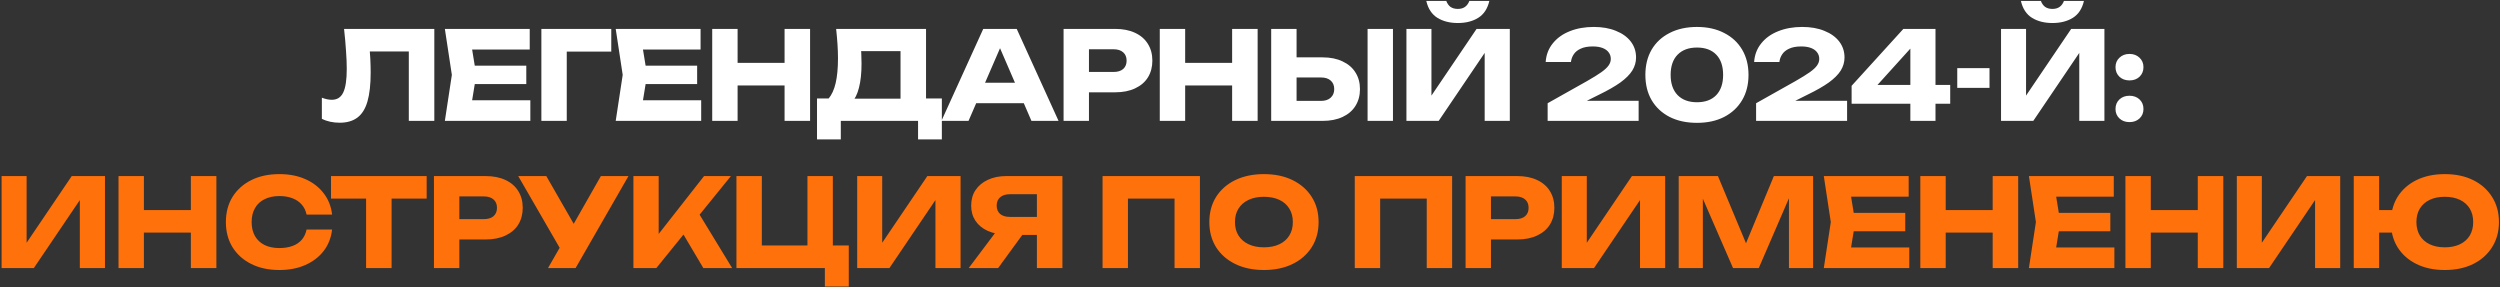 <?xml version="1.0" encoding="UTF-8"?> <svg xmlns="http://www.w3.org/2000/svg" width="1427" height="164" viewBox="0 0 1427 164" fill="none"><rect x="0" y="0" width="1427" height="164" fill="#333333" stroke="none"/> <path d="M196.388 16.5H247.908V69H233.348V22.8L239.928 29.38H204.508L210.598 24.55C210.971 27.63 211.228 30.593 211.368 33.44C211.508 36.24 211.578 38.9 211.578 41.42C211.578 48.14 210.971 53.623 209.758 57.87C208.545 62.07 206.631 65.15 204.018 67.11C201.405 69.07 198.021 70.05 193.868 70.05C192.048 70.05 190.251 69.863 188.478 69.49C186.751 69.117 185.165 68.557 183.718 67.81V55.77C185.771 56.563 187.661 56.96 189.388 56.96C192.421 56.96 194.591 55.583 195.898 52.83C197.251 50.077 197.928 45.573 197.928 39.32C197.928 36.287 197.788 32.88 197.508 29.1C197.275 25.32 196.901 21.12 196.388 16.5ZM300.408 37.5V48H261.978V37.5H300.408ZM271.848 42.75L268.418 63.82L262.538 57.24H302.718V69H253.928L257.918 42.75L253.928 16.5H302.368V28.26H262.538L268.418 21.68L271.848 42.75ZM348.914 16.5V29.45H316.994L323.504 22.87V69H309.014V16.5H348.914ZM397.927 37.5V48H359.497V37.5H397.927ZM369.367 42.75L365.937 63.82L360.057 57.24H400.237V69H351.447L355.437 42.75L351.447 16.5H399.887V28.26H360.057L365.937 21.68L369.367 42.75ZM406.533 16.5H421.023V69H406.533V16.5ZM447.833 16.5H462.393V69H447.833V16.5ZM414.653 35.89H453.853V48.77H414.653V35.89ZM466.351 79.57V56.19H477.691L482.311 56.33H518.711L522.351 56.19H537.611V79.57H524.031V69H479.931V79.57H466.351ZM477.271 16.5H528.581V64.94H514.021V22.59L520.601 29.17H484.971L490.991 24.34C491.365 26.487 491.575 28.563 491.621 30.57C491.715 32.577 491.761 34.49 491.761 36.31C491.761 41.77 491.271 46.367 490.291 50.1C489.358 53.833 487.935 56.657 486.021 58.57C484.155 60.483 481.798 61.44 478.951 61.44L472.861 56.4C474.728 54.207 476.105 51.22 476.991 47.44C477.878 43.613 478.321 38.9 478.321 33.3C478.321 30.733 478.228 28.05 478.041 25.25C477.855 22.45 477.598 19.533 477.271 16.5ZM552.416 58.92V47.23H588.606V58.92H552.416ZM580.346 16.5L604.216 69H588.746L568.726 22.66H572.926L552.836 69H537.366L561.236 16.5H580.346ZM636.558 16.5C640.945 16.5 644.725 17.247 647.898 18.74C651.118 20.233 653.568 22.357 655.248 25.11C656.928 27.817 657.768 30.99 657.768 34.63C657.768 38.223 656.928 41.397 655.248 44.15C653.568 46.857 651.118 48.957 647.898 50.45C644.725 51.943 640.945 52.69 636.558 52.69H613.808V41.07H635.648C637.982 41.07 639.802 40.51 641.108 39.39C642.415 38.223 643.068 36.637 643.068 34.63C643.068 32.577 642.415 30.99 641.108 29.87C639.802 28.703 637.982 28.12 635.648 28.12H615.068L621.578 21.4V69H607.088V16.5H636.558ZM662 16.5H676.49V69H662V16.5ZM703.3 16.5H717.86V69H703.3V16.5ZM670.12 35.89H709.32V48.77H670.12V35.89ZM725.594 69V16.5H740.084V64.1L733.574 57.59H754.014C756.394 57.59 758.237 56.983 759.544 55.77C760.897 54.557 761.574 52.923 761.574 50.87C761.574 48.77 760.897 47.137 759.544 45.97C758.237 44.803 756.394 44.22 754.014 44.22H732.314V32.74H754.924C759.357 32.74 763.16 33.51 766.334 35.05C769.554 36.543 772.004 38.643 773.684 41.35C775.41 44.057 776.274 47.23 776.274 50.87C776.274 54.51 775.41 57.707 773.684 60.46C772.004 63.167 769.554 65.267 766.334 66.76C763.16 68.253 759.357 69 754.924 69H725.594ZM780.614 16.5H795.104V69H780.614V16.5ZM802.79 69V16.5H817.07V61.37L813.08 60.46L842.83 16.5H861.8V69H847.45V23.29L851.51 24.2L821.2 69H802.79ZM814.13 0.54H825.54C826.1 2.033 826.917 3.177 827.99 3.97C829.11 4.717 830.487 5.09 832.12 5.09C833.754 5.09 835.107 4.717 836.18 3.97C837.3 3.177 838.14 2.033 838.7 0.54H850.11C849.084 4.973 846.96 8.193 843.74 10.2C840.567 12.16 836.694 13.14 832.12 13.14C827.594 13.14 823.72 12.16 820.5 10.2C817.28 8.193 815.157 4.973 814.13 0.54ZM882.272 35.4C882.552 31.293 883.905 27.747 886.332 24.76C888.758 21.727 891.978 19.417 895.992 17.83C900.052 16.197 904.625 15.38 909.712 15.38C914.565 15.38 918.788 16.127 922.382 17.62C926.022 19.067 928.845 21.097 930.852 23.71C932.858 26.323 933.862 29.357 933.862 32.81C933.862 35.47 933.138 37.967 931.692 40.3C930.245 42.587 927.982 44.85 924.902 47.09C921.822 49.283 917.785 51.593 912.792 54.02L898.372 61.23L897.812 57.52H935.332V69H883.392V58.92L905.932 46.25C909.432 44.243 912.138 42.563 914.052 41.21C916.012 39.81 917.388 38.527 918.182 37.36C919.022 36.193 919.442 34.957 919.442 33.65C919.442 32.203 919.045 30.967 918.252 29.94C917.505 28.867 916.362 28.027 914.822 27.42C913.282 26.813 911.392 26.51 909.152 26.51C906.352 26.51 904.065 26.93 902.292 27.77C900.518 28.563 899.188 29.637 898.302 30.99C897.415 32.297 896.878 33.767 896.692 35.4H882.272ZM968.649 70.12C962.676 70.12 957.472 69 953.039 66.76C948.606 64.473 945.176 61.277 942.749 57.17C940.369 53.063 939.179 48.257 939.179 42.75C939.179 37.243 940.369 32.437 942.749 28.33C945.176 24.223 948.606 21.05 953.039 18.81C957.472 16.523 962.676 15.38 968.649 15.38C974.576 15.38 979.732 16.523 984.119 18.81C988.552 21.05 991.982 24.223 994.409 28.33C996.836 32.437 998.049 37.243 998.049 42.75C998.049 48.257 996.836 53.063 994.409 57.17C991.982 61.277 988.552 64.473 984.119 66.76C979.732 69 974.576 70.12 968.649 70.12ZM968.649 58.36C973.362 58.36 977.026 57.007 979.639 54.3C982.252 51.547 983.559 47.697 983.559 42.75C983.559 37.757 982.252 33.907 979.639 31.2C977.026 28.493 973.362 27.14 968.649 27.14C963.936 27.14 960.249 28.493 957.589 31.2C954.929 33.907 953.599 37.757 953.599 42.75C953.599 47.697 954.929 51.547 957.589 54.3C960.249 57.007 963.936 58.36 968.649 58.36ZM1001.26 35.4C1001.54 31.293 1002.89 27.747 1005.32 24.76C1007.74 21.727 1010.96 19.417 1014.98 17.83C1019.04 16.197 1023.61 15.38 1028.7 15.38C1033.55 15.38 1037.77 16.127 1041.37 17.62C1045.01 19.067 1047.83 21.097 1049.84 23.71C1051.84 26.323 1052.85 29.357 1052.85 32.81C1052.85 35.47 1052.12 37.967 1050.68 40.3C1049.23 42.587 1046.97 44.85 1043.89 47.09C1040.81 49.283 1036.77 51.593 1031.78 54.02L1017.36 61.23L1016.8 57.52H1054.32V69H1002.38V58.92L1024.92 46.25C1028.42 44.243 1031.12 42.563 1033.04 41.21C1035 39.81 1036.37 38.527 1037.17 37.36C1038.01 36.193 1038.43 34.957 1038.43 33.65C1038.43 32.203 1038.03 30.967 1037.24 29.94C1036.49 28.867 1035.35 28.027 1033.81 27.42C1032.27 26.813 1030.38 26.51 1028.14 26.51C1025.34 26.51 1023.05 26.93 1021.28 27.77C1019.5 28.563 1018.17 29.637 1017.29 30.99C1016.4 32.297 1015.86 33.767 1015.68 35.4H1001.26ZM1104.78 16.5V69H1090.43V22.87H1094.84L1067.54 53.04L1067.47 48.49H1113.18V59.2H1056.9V48.98L1086.44 16.5H1104.78ZM1117.2 38.9H1135.61V50.17H1117.2V38.9ZM1142.19 69V16.5H1156.47V61.37L1152.48 60.46L1182.23 16.5H1201.2V69H1186.85V23.29L1190.91 24.2L1160.6 69H1142.19ZM1153.53 0.54H1164.94C1165.5 2.033 1166.32 3.177 1167.39 3.97C1168.51 4.717 1169.89 5.09 1171.52 5.09C1173.16 5.09 1174.51 4.717 1175.58 3.97C1176.7 3.177 1177.54 2.033 1178.1 0.54H1189.51C1188.49 4.973 1186.36 8.193 1183.14 10.2C1179.97 12.16 1176.1 13.14 1171.52 13.14C1167 13.14 1163.12 12.16 1159.9 10.2C1156.68 8.193 1154.56 4.973 1153.53 0.54ZM1215.51 69.7C1213.18 69.7 1211.26 69 1209.77 67.6C1208.28 66.2 1207.53 64.403 1207.53 62.21C1207.53 59.97 1208.28 58.15 1209.77 56.75C1211.26 55.35 1213.18 54.65 1215.51 54.65C1217.84 54.65 1219.76 55.35 1221.25 56.75C1222.74 58.15 1223.49 59.97 1223.49 62.21C1223.49 64.403 1222.74 66.2 1221.25 67.6C1219.76 69 1217.84 69.7 1215.51 69.7ZM1215.51 45.9C1213.18 45.9 1211.26 45.2 1209.77 43.8C1208.28 42.353 1207.53 40.533 1207.53 38.34C1207.53 36.147 1208.28 34.35 1209.77 32.95C1211.26 31.503 1213.18 30.78 1215.51 30.78C1217.84 30.78 1219.76 31.503 1221.25 32.95C1222.74 34.35 1223.49 36.147 1223.49 38.34C1223.49 40.533 1222.74 42.353 1221.25 43.8C1219.76 45.2 1217.84 45.9 1215.51 45.9Z" fill="white"></path> <path d="M0.91 153V100.5H15.19V145.37L11.2 144.46L40.95 100.5H59.92V153H45.57V107.29L49.63 108.2L19.32 153H0.91ZM67.648 100.5H82.138V153H67.648V100.5ZM108.948 100.5H123.508V153H108.948V100.5ZM75.768 119.89H114.968V132.77H75.768V119.89ZM189.552 131.02C189.038 135.64 187.452 139.7 184.792 143.2C182.132 146.653 178.632 149.337 174.292 151.25C169.998 153.163 165.052 154.12 159.452 154.12C153.338 154.12 147.995 152.977 143.422 150.69C138.848 148.403 135.278 145.207 132.712 141.1C130.192 136.993 128.932 132.21 128.932 126.75C128.932 121.29 130.192 116.507 132.712 112.4C135.278 108.293 138.848 105.097 143.422 102.81C147.995 100.523 153.338 99.38 159.452 99.38C165.052 99.38 169.998 100.337 174.292 102.25C178.632 104.163 182.132 106.87 184.792 110.37C187.452 113.823 189.038 117.86 189.552 122.48H174.992C174.525 120.24 173.615 118.35 172.262 116.81C170.908 115.223 169.135 114.01 166.942 113.17C164.795 112.33 162.298 111.91 159.452 111.91C156.185 111.91 153.362 112.517 150.982 113.73C148.602 114.897 146.782 116.6 145.522 118.84C144.262 121.033 143.632 123.67 143.632 126.75C143.632 129.83 144.262 132.49 145.522 134.73C146.782 136.923 148.602 138.627 150.982 139.84C153.362 141.007 156.185 141.59 159.452 141.59C162.298 141.59 164.795 141.193 166.942 140.4C169.135 139.607 170.908 138.417 172.262 136.83C173.615 135.243 174.525 133.307 174.992 131.02H189.552ZM208.961 106.87H223.521V153H208.961V106.87ZM188.941 100.5H243.541V113.38H188.941V100.5ZM277.166 100.5C281.553 100.5 285.333 101.247 288.506 102.74C291.726 104.233 294.176 106.357 295.856 109.11C297.536 111.817 298.376 114.99 298.376 118.63C298.376 122.223 297.536 125.397 295.856 128.15C294.176 130.857 291.726 132.957 288.506 134.45C285.333 135.943 281.553 136.69 277.166 136.69H254.416V125.07H276.256C278.589 125.07 280.409 124.51 281.716 123.39C283.023 122.223 283.676 120.637 283.676 118.63C283.676 116.577 283.023 114.99 281.716 113.87C280.409 112.703 278.589 112.12 276.256 112.12H255.676L262.186 105.4V153H247.696V100.5H277.166ZM312.81 153L322.26 136.55H322.47L342.98 100.5H358.73L328.56 153H312.81ZM322.05 145.93L295.8 100.5H311.83L332.34 136.2L322.05 145.93ZM361.553 153V100.5H375.973V141.45L372.123 138.44L401.873 100.5H417.203L374.643 153H361.553ZM386.613 127.94L397.253 119.12L417.903 153H401.453L386.613 127.94ZM475.381 100.5V144.88L470.201 140.12H484.481V163.57H470.831V150.27L474.821 153H420.361V100.5H434.851V144.88L430.161 140.12H466.001L460.891 144.88V100.5H475.381ZM489.286 153V100.5H503.566V145.37L499.576 144.46L529.326 100.5H548.296V153H533.946V107.29L538.006 108.2L507.696 153H489.286ZM596.344 123.81V134.1H574.434L574.364 133.82C570.351 133.82 566.827 133.143 563.794 131.79C560.807 130.437 558.474 128.523 556.794 126.05C555.161 123.577 554.344 120.683 554.344 117.37C554.344 113.963 555.161 111.023 556.794 108.55C558.474 106.03 560.807 104.07 563.794 102.67C566.827 101.223 570.351 100.5 574.364 100.5H606.424V153H591.864V104.35L598.374 110.86H576.464C574.084 110.86 572.217 111.443 570.864 112.61C569.557 113.73 568.904 115.317 568.904 117.37C568.904 119.377 569.557 120.963 570.864 122.13C572.217 123.25 574.084 123.81 576.464 123.81H596.344ZM587.664 128.43L569.744 153H552.944L571.424 128.43H587.664ZM684.924 100.5V153H670.434V106.8L676.944 113.38H637.324L643.834 106.8V153H629.344V100.5H684.924ZM721.435 154.12C715.228 154.12 709.768 152.977 705.055 150.69C700.388 148.403 696.748 145.207 694.135 141.1C691.568 136.993 690.285 132.21 690.285 126.75C690.285 121.29 691.568 116.507 694.135 112.4C696.748 108.293 700.388 105.097 705.055 102.81C709.768 100.523 715.228 99.38 721.435 99.38C727.688 99.38 733.148 100.523 737.815 102.81C742.482 105.097 746.122 108.293 748.735 112.4C751.348 116.507 752.655 121.29 752.655 126.75C752.655 132.21 751.348 136.993 748.735 141.1C746.122 145.207 742.482 148.403 737.815 150.69C733.148 152.977 727.688 154.12 721.435 154.12ZM721.435 141.17C724.842 141.17 727.782 140.587 730.255 139.42C732.728 138.253 734.618 136.597 735.925 134.45C737.278 132.303 737.955 129.737 737.955 126.75C737.955 123.763 737.278 121.197 735.925 119.05C734.618 116.903 732.728 115.247 730.255 114.08C727.782 112.913 724.842 112.33 721.435 112.33C718.075 112.33 715.158 112.913 712.685 114.08C710.212 115.247 708.298 116.903 706.945 119.05C705.592 121.197 704.915 123.763 704.915 126.75C704.915 129.737 705.592 132.303 706.945 134.45C708.298 136.597 710.212 138.253 712.685 139.42C715.158 140.587 718.075 141.17 721.435 141.17ZM828.877 100.5V153H814.387V106.8L820.897 113.38H781.277L787.787 106.8V153H773.297V100.5H828.877ZM866.019 100.5C870.406 100.5 874.186 101.247 877.359 102.74C880.579 104.233 883.029 106.357 884.709 109.11C886.389 111.817 887.229 114.99 887.229 118.63C887.229 122.223 886.389 125.397 884.709 128.15C883.029 130.857 880.579 132.957 877.359 134.45C874.186 135.943 870.406 136.69 866.019 136.69H843.269V125.07H865.109C867.442 125.07 869.262 124.51 870.569 123.39C871.876 122.223 872.529 120.637 872.529 118.63C872.529 116.577 871.876 114.99 870.569 113.87C869.262 112.703 867.442 112.12 865.109 112.12H844.529L851.039 105.4V153H836.549V100.5H866.019ZM891.461 153V100.5H905.741V145.37L901.751 144.46L931.501 100.5H950.471V153H936.121V107.29L940.181 108.2L909.871 153H891.461ZM1034.92 100.5V153H1021.13V105.68L1024.21 106.03L1003.91 153H989.209L968.839 106.17L971.989 105.82V153H958.199V100.5H980.599L999.429 145.58H993.829L1012.52 100.5H1034.92ZM1087.51 121.5V132H1049.08V121.5H1087.51ZM1058.95 126.75L1055.52 147.82L1049.64 141.24H1089.82V153H1041.03L1045.02 126.75L1041.03 100.5H1089.47V112.26H1049.64L1055.52 105.68L1058.95 126.75ZM1096.12 100.5H1110.61V153H1096.12V100.5ZM1137.42 100.5H1151.98V153H1137.42V100.5ZM1104.24 119.89H1143.44V132.77H1104.24V119.89ZM1204.58 121.5V132H1166.15V121.5H1204.58ZM1176.02 126.75L1172.59 147.82L1166.71 141.24H1206.89V153H1158.1L1162.09 126.75L1158.1 100.5H1206.54V112.26H1166.71L1172.59 105.68L1176.02 126.75ZM1213.19 100.5H1227.68V153H1213.19V100.5ZM1254.49 100.5H1269.05V153H1254.49V100.5ZM1221.31 119.89H1260.51V132.77H1221.31V119.89ZM1276.78 153V100.5H1291.06V145.37L1287.07 144.46L1316.82 100.5H1335.79V153H1321.44V107.29L1325.5 108.2L1295.19 153H1276.78ZM1395.46 154.12C1389.3 154.12 1383.91 152.977 1379.29 150.69C1374.67 148.403 1371.08 145.207 1368.51 141.1C1365.99 136.993 1364.73 132.21 1364.73 126.75C1364.73 121.29 1365.99 116.507 1368.51 112.4C1371.08 108.293 1374.67 105.097 1379.29 102.81C1383.91 100.523 1389.3 99.38 1395.46 99.38C1401.67 99.38 1407.08 100.523 1411.7 102.81C1416.32 105.097 1419.91 108.293 1422.48 112.4C1425.09 116.507 1426.4 121.29 1426.4 126.75C1426.4 132.21 1425.09 136.993 1422.48 141.1C1419.91 145.207 1416.32 148.403 1411.7 150.69C1407.08 152.977 1401.67 154.12 1395.46 154.12ZM1343.52 153V100.5H1358.01V153H1343.52ZM1351.64 132.77V119.89H1372.22V132.77H1351.64ZM1395.46 141.17C1398.82 141.17 1401.71 140.587 1404.14 139.42C1406.57 138.253 1408.43 136.597 1409.74 134.45C1411.05 132.257 1411.7 129.69 1411.7 126.75C1411.7 123.763 1411.05 121.197 1409.74 119.05C1408.43 116.903 1406.57 115.247 1404.14 114.08C1401.71 112.913 1398.82 112.33 1395.46 112.33C1392.15 112.33 1389.28 112.913 1386.85 114.08C1384.42 115.247 1382.56 116.903 1381.25 119.05C1379.94 121.197 1379.29 123.763 1379.29 126.75C1379.29 129.69 1379.94 132.257 1381.25 134.45C1382.56 136.597 1384.42 138.253 1386.85 139.42C1389.28 140.587 1392.15 141.17 1395.46 141.17Z" fill="#FF710B"></path> </svg> 